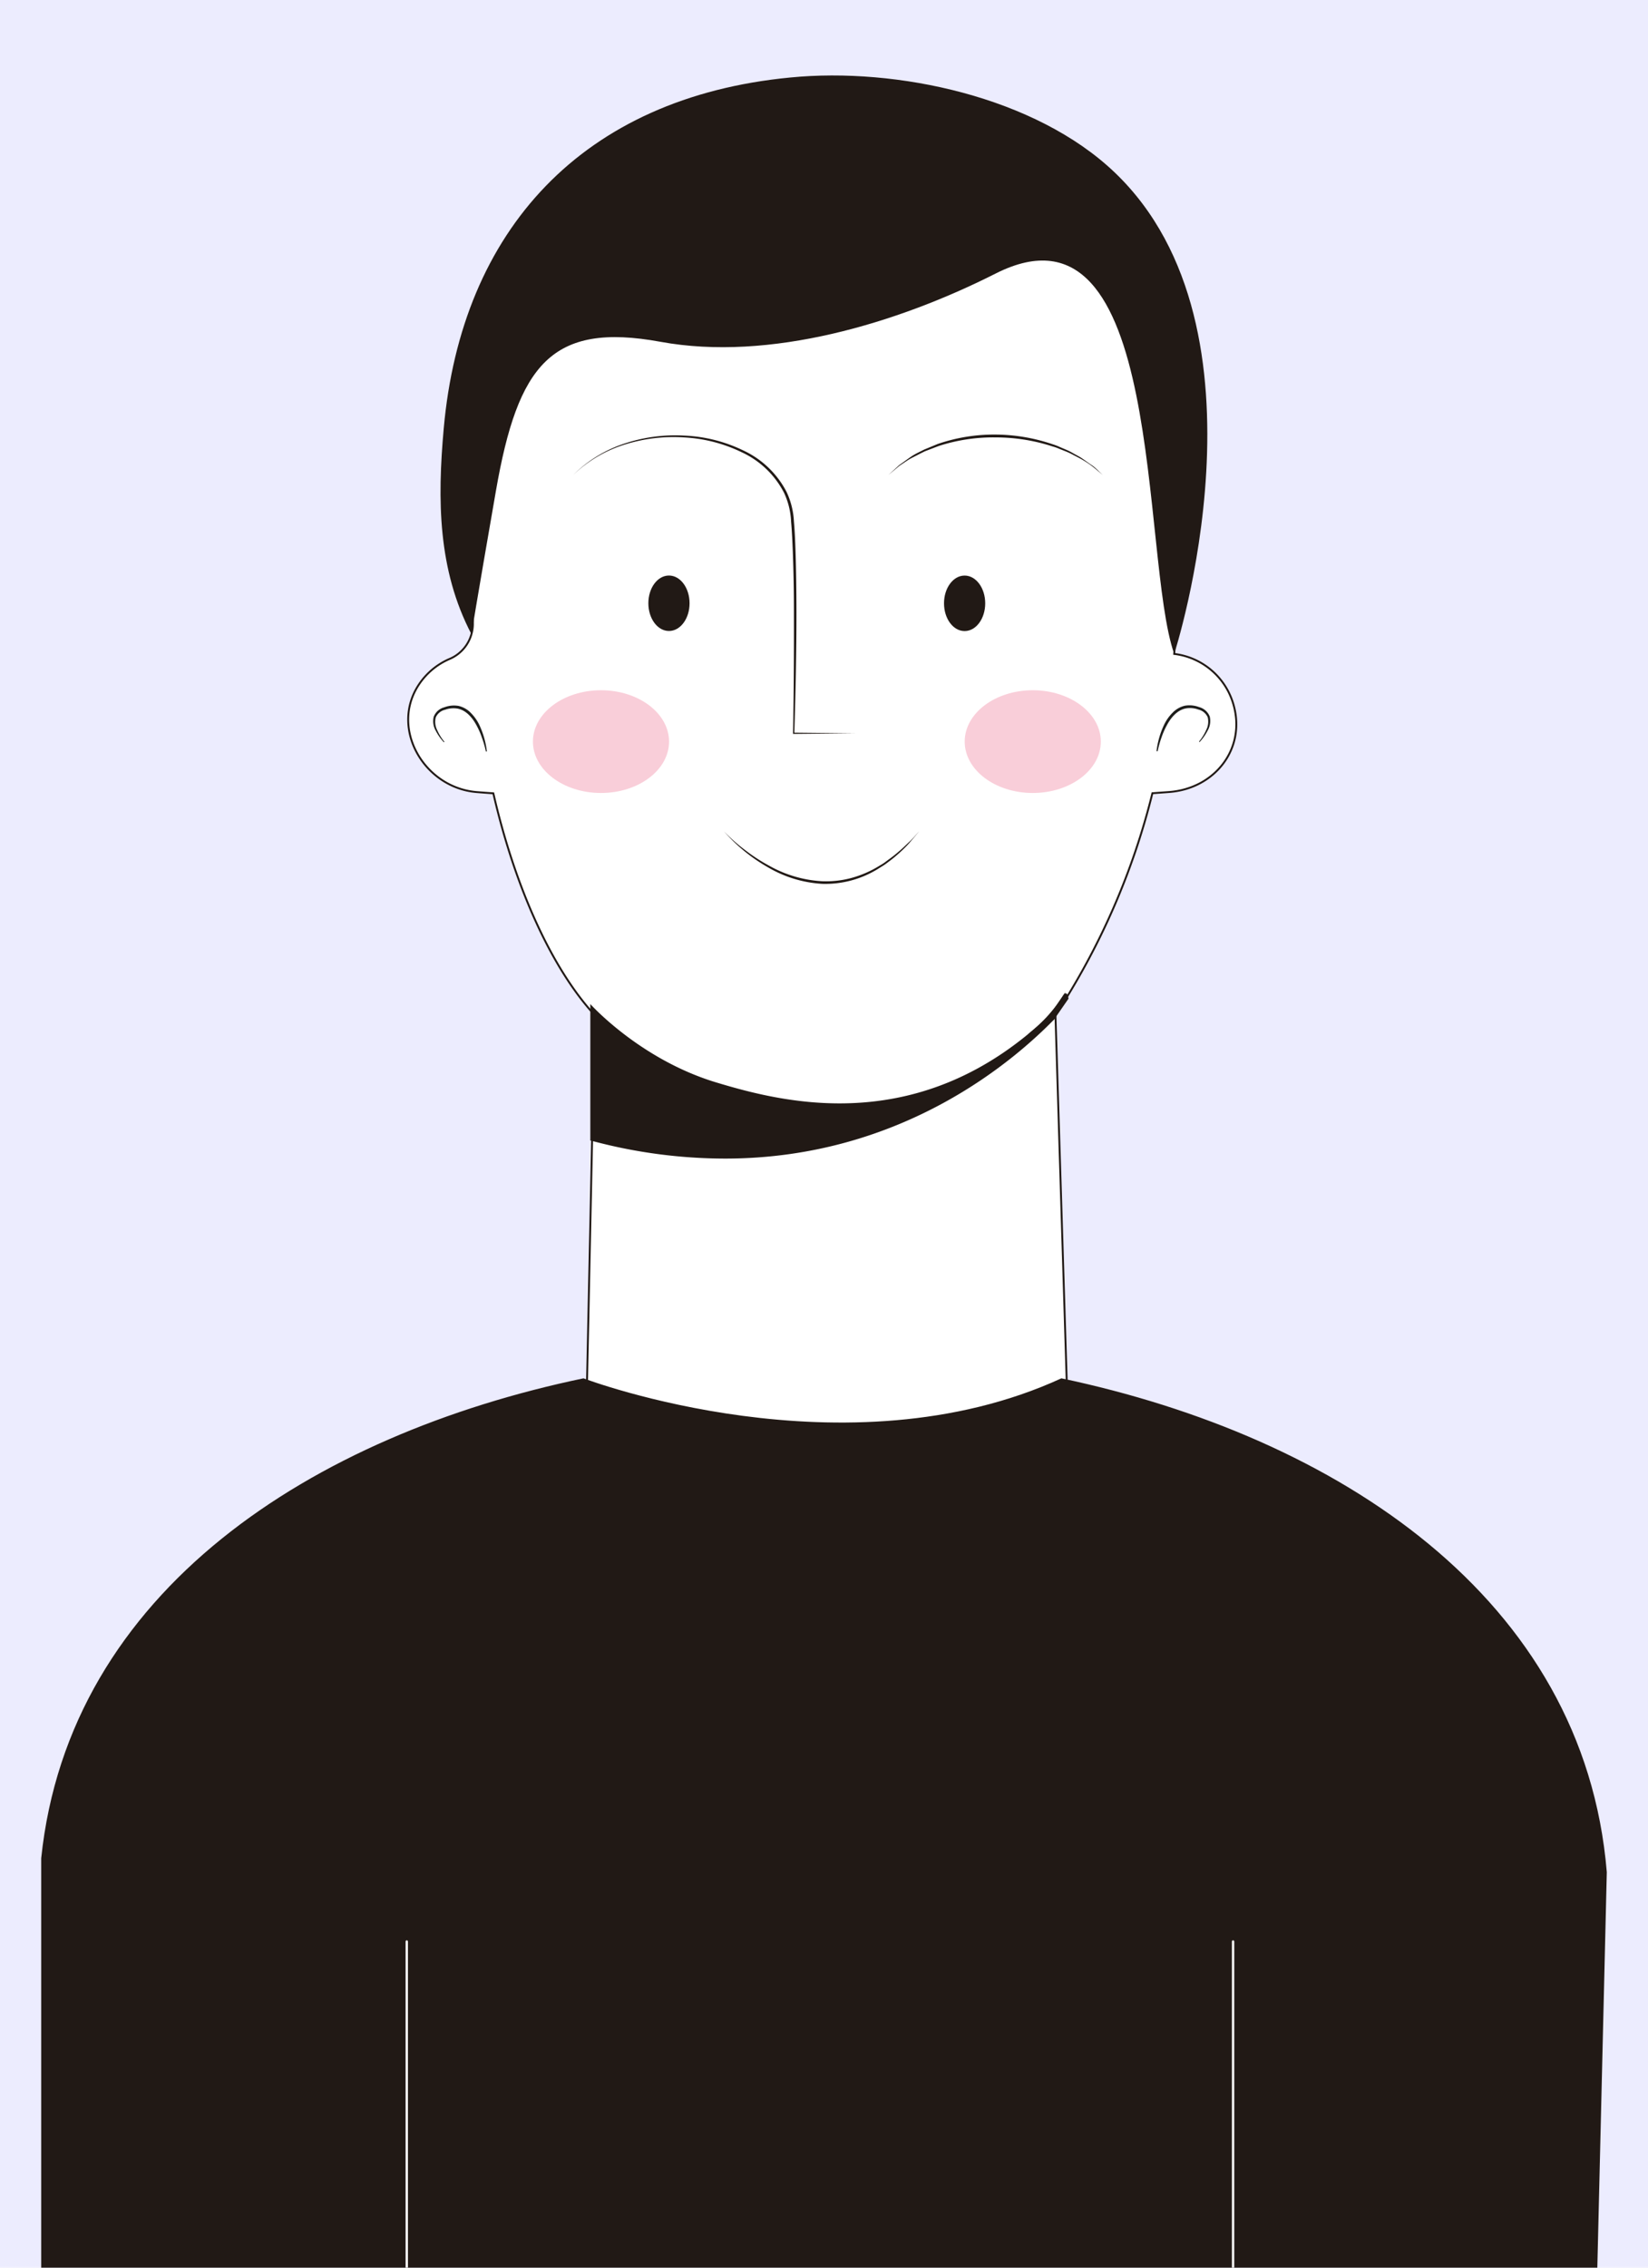 <?xml version="1.0" encoding="UTF-8"?>
<svg xmlns="http://www.w3.org/2000/svg" id="Layer_1" data-name="Layer 1" viewBox="0 0 400 550">
  <rect width="400" height="550.14" style="fill:#ececfe"></rect>
  <path d="M299.38,170.87A17.09,17.09,0,0,0,285,158.6a265,265,0,0,0-.37-45,89.49,89.49,0,0,0-7.55-29.31c-12.87-27.89-41.68-46.45-73.68-46.45-41,0-69.05,24.27-83.31,71.65-3.88,12.89-5.49,27.3-5.31,41.93a9.27,9.27,0,0,1-5.8,8.46,17,17,0,0,0-7.3,6.14c-7.14,10.69,1.33,25.15,14.15,26.1,1.23.1,2.56.2,3.91.29,5.18,22.47,14,42.28,24.61,53.8L141.41,386c32.35,36.86,87.15,39.4,119.11,1.2l-4.34-141a174.78,174.78,0,0,0,23.53-53.81l4-.29C294.84,191.3,302.49,181.59,299.38,170.87Z" style="fill:#fff;stroke:#211915;stroke-linecap:round;stroke-miterlimit:10;stroke-width:0.461px"></path>
  <path d="M254.94,246c-31.06,29.94-64.06,21.68-81.14,16.52-18.51-5.59-30.52-19-30.52-19v33.09l.77.2A125.19,125.19,0,0,0,176,281c43.6,0,71-24.7,79.84-33.72l3.51-5.07s-.31-2.21-1.25-.83C255.9,244.55,255.34,245.59,254.94,246Z" style="fill:#211915"></path>
  <path d="M117.91,182.14A24.39,24.39,0,0,0,117,179a18.72,18.72,0,0,0-1.3-3c-1-1.89-2.5-3.68-4.56-4.12a5.88,5.88,0,0,0-3.1.26,3.3,3.3,0,0,0-2.28,1.87,4.4,4.4,0,0,0,.35,3.06,12.16,12.16,0,0,0,1.71,2.79.09.09,0,0,1,0,.13.09.09,0,0,1-.12,0,12.27,12.27,0,0,1-1.93-2.75,4.62,4.62,0,0,1-.5-3.39,3.77,3.77,0,0,1,2.57-2.3,6.62,6.62,0,0,1,3.45-.34,6,6,0,0,1,3,1.71,10.83,10.83,0,0,1,2,2.8,20.75,20.75,0,0,1,1.87,6.43.12.12,0,0,1-.11.14A.14.14,0,0,1,117.91,182.14Z" style="fill:#1d1d1b"></path>
  <path d="M280.72,182.1a20.5,20.5,0,0,1,1.88-6.43,10.56,10.56,0,0,1,2-2.8,6.06,6.06,0,0,1,3-1.71,6.62,6.62,0,0,1,3.45.34,3.8,3.8,0,0,1,2.58,2.3,4.67,4.67,0,0,1-.51,3.39,12.56,12.56,0,0,1-1.92,2.75.09.09,0,0,1-.13,0,.12.12,0,0,1,0-.13,12.16,12.16,0,0,0,1.71-2.79,4.4,4.4,0,0,0,.35-3.06,3.3,3.3,0,0,0-2.28-1.87,5.88,5.88,0,0,0-3.1-.26c-2.06.44-3.56,2.23-4.56,4.12a18.72,18.72,0,0,0-1.3,3,24.39,24.39,0,0,0-.89,3.17.12.12,0,0,1-.14.1A.13.13,0,0,1,280.72,182.1Z" style="fill:#1d1d1b"></path>
  <path d="M249.45,250.87a36.77,36.77,0,0,0,9.18-10.38l-2.8,6.81Z" style="fill:#211915"></path>
  <path d="M167.37,146.32c0,3.71-2.23,6.72-5,6.72s-5-3-5-6.73,2.23-6.72,5-6.72S167.37,142.6,167.37,146.32Z" style="fill:#211915"></path>
  <path d="M239.13,146.33c0,3.72-2.23,6.73-5,6.73s-5-3-5-6.73,2.23-6.73,5-6.73S239.13,142.62,239.13,146.33Z" style="fill:#211915"></path>
  <path d="M139.12,115.21a31.61,31.61,0,0,1,12.42-7.62,39.13,39.13,0,0,1,14.53-1.94,36.19,36.19,0,0,1,14.25,3.56,22.51,22.51,0,0,1,10.58,10.07,19.06,19.06,0,0,1,1.8,7.19c.21,2.45.31,4.9.39,7.35.16,4.89.21,9.79.22,14.68,0,9.79-.21,19.57-.51,29.36l-.16-.16,14.91.15-14.91.15h-.15v-.16c.18-9.78.23-19.57.21-29.35,0-4.89-.09-9.78-.27-14.66-.1-2.44-.2-4.88-.42-7.31a18.28,18.28,0,0,0-1.71-7,21.89,21.89,0,0,0-10.25-9.82,36.49,36.49,0,0,0-14-3.61,39.56,39.56,0,0,0-14.42,1.73A31.54,31.54,0,0,0,139.12,115.21Z" style="fill:#211915"></path>
  <path d="M267.66,115.21c-.91-.75-1.79-1.55-2.73-2.25s-1.95-1.33-3-1.88l-1.56-.81a16.42,16.42,0,0,0-1.59-.75l-1.64-.65a12.13,12.13,0,0,0-1.66-.59,44.56,44.56,0,0,0-13.84-2.19,42.8,42.8,0,0,0-13.85,2.1l-3.29,1.26c-1.06.51-2.1,1.06-3.15,1.59s-2,1.27-3,1.9l-2.72,2.27,2.62-2.4c1-.69,1.92-1.39,2.9-2.06s2.08-1.15,3.14-1.7l3.29-1.36a42.11,42.11,0,0,1,14-2.29,43.68,43.68,0,0,1,14,2.38,12.91,12.91,0,0,1,1.66.64l1.64.7a13.85,13.85,0,0,1,1.58.81l1.56.86c1,.6,1.95,1.37,2.92,2S266.79,114.42,267.66,115.21Z" style="fill:#211915"></path>
  <path d="M175.74,201.66a41.91,41.91,0,0,0,5.15,4.55,43,43,0,0,0,5.74,3.73,29.52,29.52,0,0,0,13,3.8,23.8,23.8,0,0,0,6.73-.72,25.83,25.83,0,0,0,6.29-2.56l1.47-.87c.48-.3.93-.65,1.4-1a32.25,32.25,0,0,0,2.7-2.12c.88-.72,1.68-1.55,2.52-2.32s1.57-1.68,2.35-2.52c-.74.88-1.47,1.77-2.22,2.64s-1.57,1.68-2.43,2.46a33.15,33.15,0,0,1-2.66,2.21c-.46.34-.92.71-1.4,1l-1.47.92a24.35,24.35,0,0,1-13.3,3.51,29.3,29.3,0,0,1-13.19-4A41.36,41.36,0,0,1,175.74,201.66Z" style="fill:#211915"></path>
  <path d="M162.39,179.87c0,6.88-7.4,12.46-16.52,12.46s-16.52-5.58-16.52-12.46,7.39-12.46,16.52-12.46S162.39,173,162.39,179.87Z" style="fill:#f9ced9"></path>
  <path d="M267.19,179.87c0,6.88-7.4,12.46-16.52,12.46s-16.52-5.58-16.52-12.46,7.4-12.46,16.52-12.46S267.19,173,267.19,179.87Z" style="fill:#f9ced9"></path>
  <path d="M107.7,103.93c-1.55,17.28-1.45,34.26,6.73,49.89,0,0,1.08-6.85,5.94-34.77,5.32-30.56,13.46-41,39.94-36.15s57.46-4.48,81.36-16.56C283.11,45.4,276.74,135,285,158.6c0,0,25.56-78.65-14.47-116.8-19.18-18.29-52.82-25.55-78.74-23C141.45,23.64,112,55.73,107.7,103.93Z" style="fill:#211915"></path>
  <path d="M257.62,334.3c-52.3,24-115.32.26-116,0C76,348,16.78,385.66,10,450.7L10,550H387.7l2.3-95.92C384.48,387.49,324.44,348.39,257.62,334.3Z" style="fill:#211915"></path>
  <line x1="98.73" y1="470.89" x2="98.73" y2="550" style="fill:none;stroke:#fff;stroke-linecap:round;stroke-miterlimit:10;stroke-width:0.568px"></line>
  <line x1="299.29" y1="470.89" x2="299.29" y2="550" style="fill:none;stroke:#fff;stroke-linecap:round;stroke-miterlimit:10;stroke-width:0.568px"></line>
</svg>
